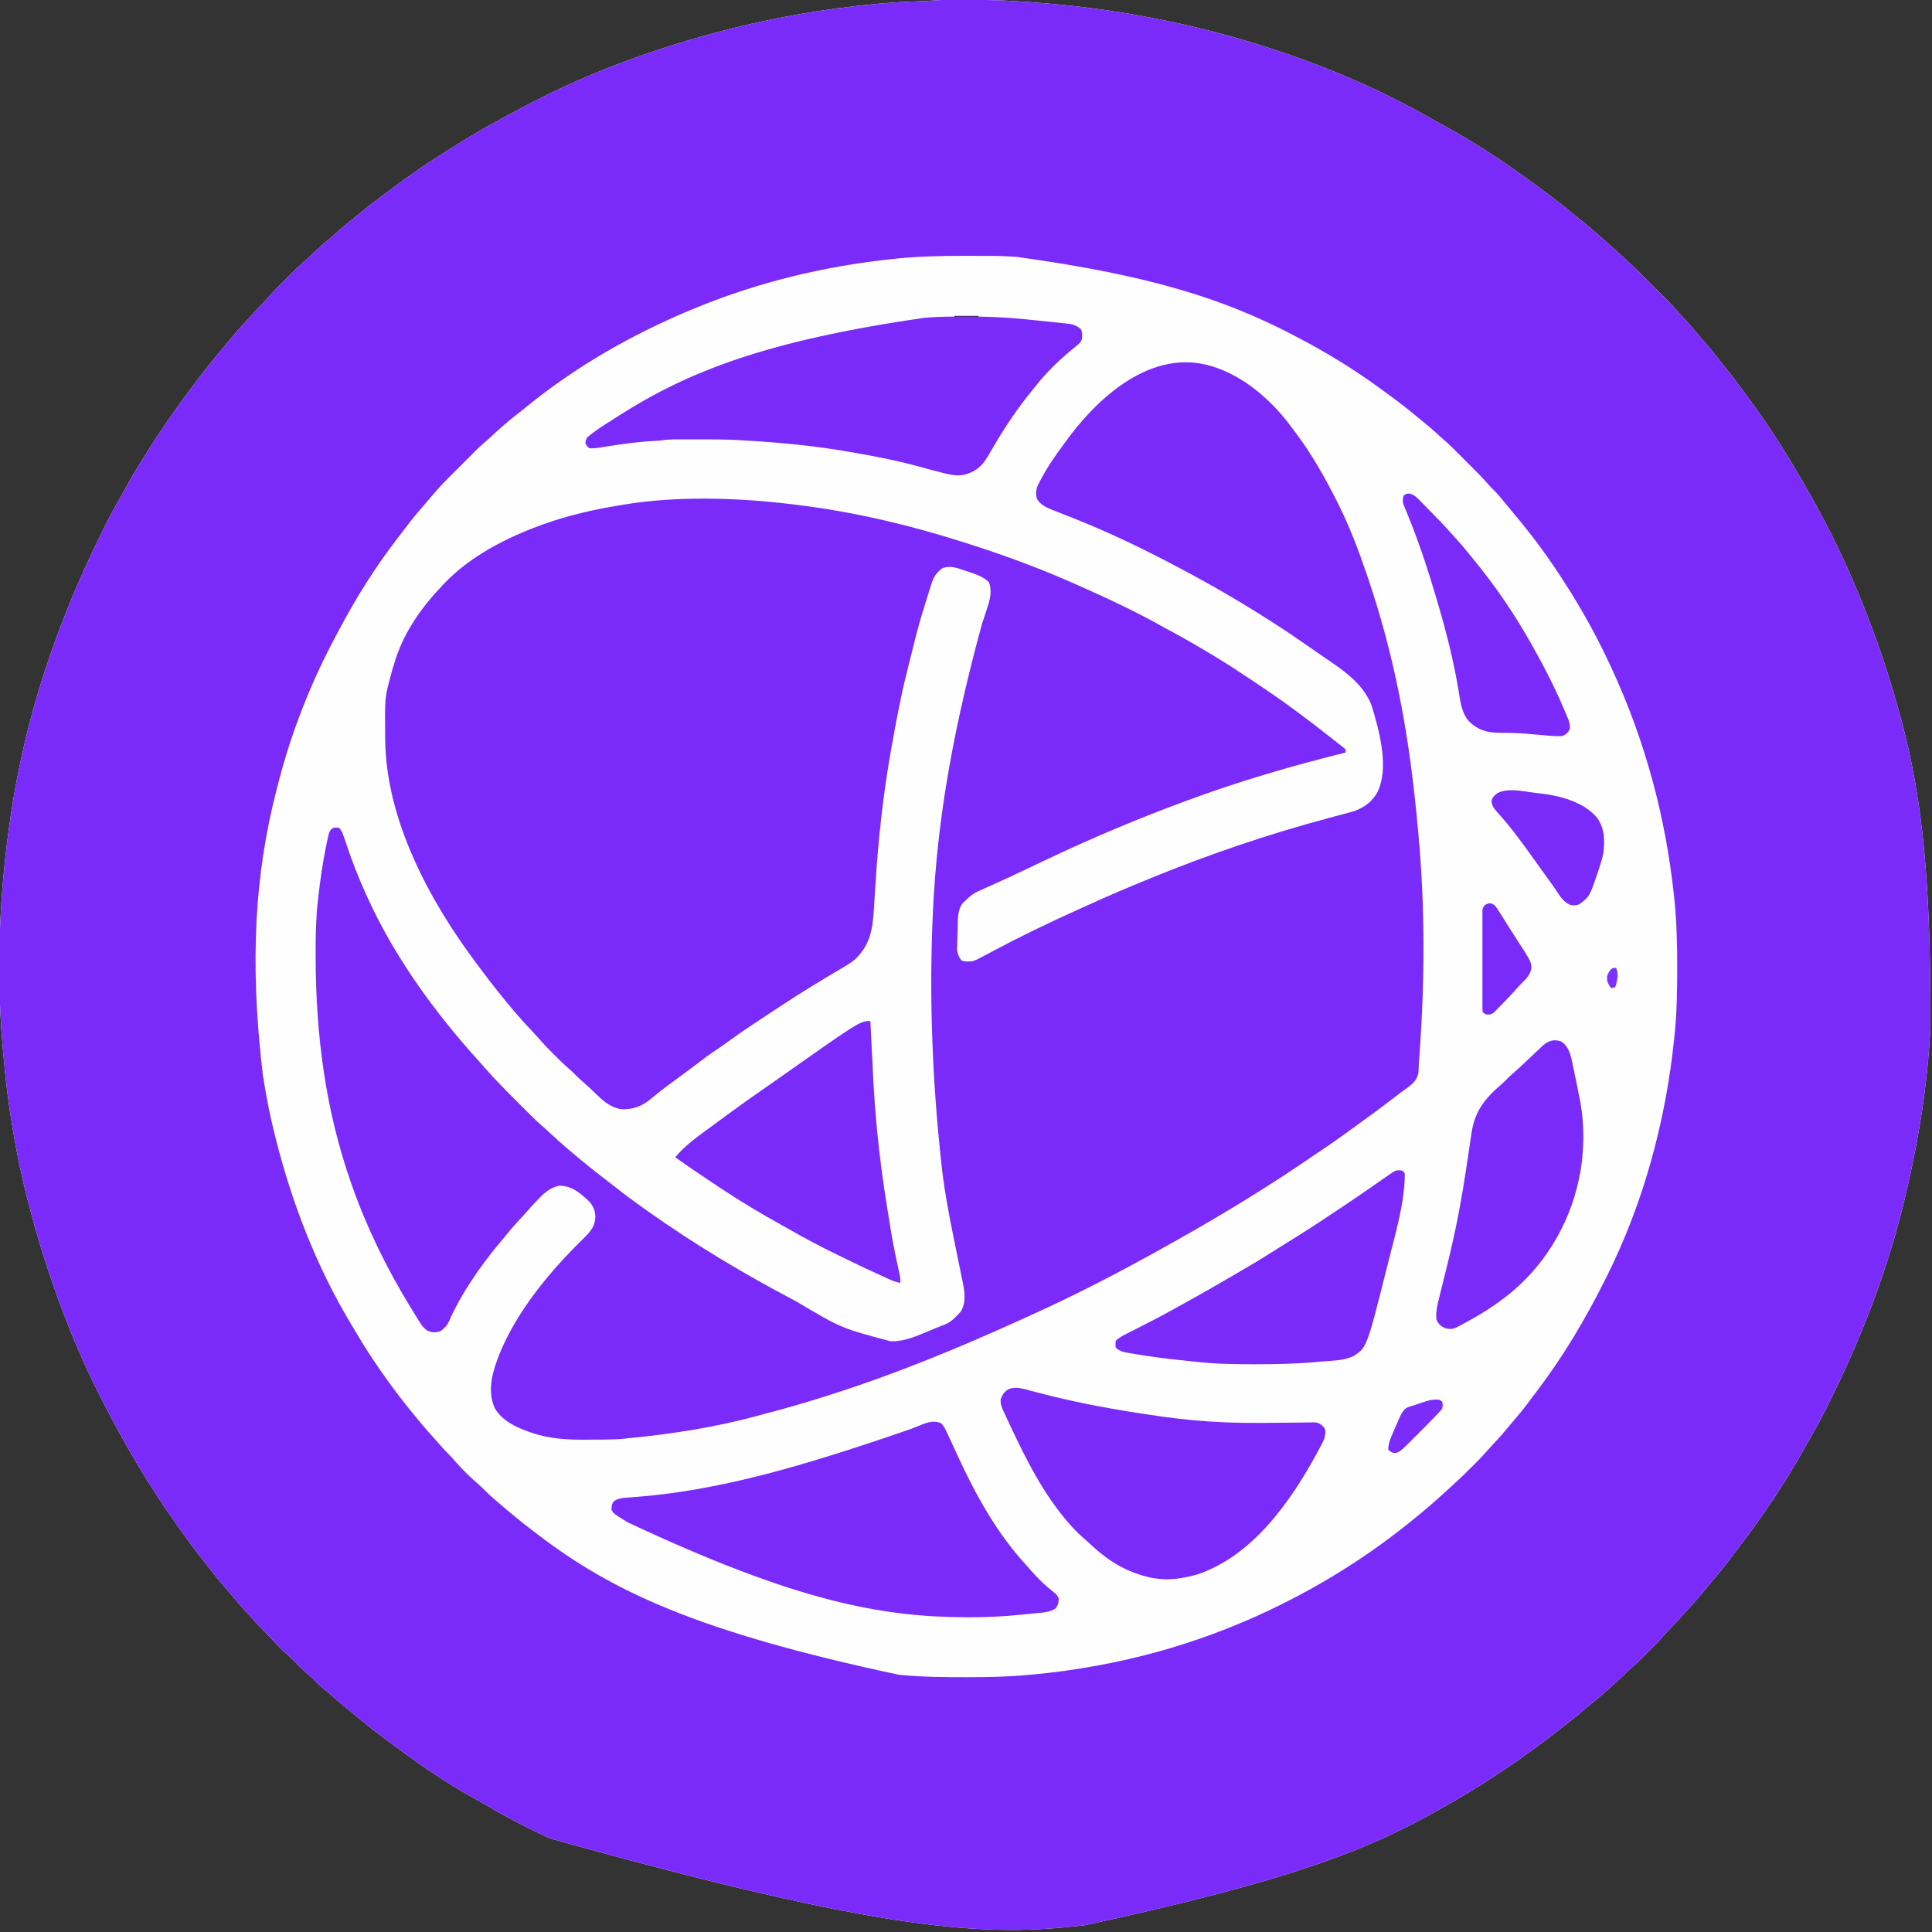<?xml version="1.0" encoding="UTF-8"?>
<svg version="1.1" xmlns="http://www.w3.org/2000/svg" width="2000" height="2000">
<rect width="100%" height="100%" fill="#333333" stroke="none"/>
<path d="M0 0 C1.18 0.001 2.361 0.001 3.577 0.002 C22.953 0.029 42.192 0.544 61.511 2.007 C64.112 2.2 66.713 2.382 69.315 2.562 C154.278 8.484 238.03 24.612 318.938 51.188 C319.574 51.396 320.211 51.605 320.867 51.82 C377.193 70.302 433.114 94.52 484.504 124.082 C488.744 126.52 493.021 128.874 497.327 131.192 C528.133 147.823 557.642 167.592 585.938 188.188 C586.675 188.722 587.413 189.257 588.172 189.808 C603.786 201.146 619.069 212.887 633.938 225.188 C635.216 226.222 635.216 226.222 636.52 227.277 C647.118 235.859 657.409 244.815 667.496 253.992 C669.527 255.818 671.576 257.615 673.637 259.406 C686.762 270.888 699.112 283.201 711.423 295.542 C714.025 298.15 716.632 300.752 719.24 303.354 C720.922 305.036 722.604 306.719 724.285 308.402 C725.052 309.167 725.819 309.932 726.609 310.72 C730.703 314.832 734.639 319.026 738.418 323.43 C740.806 326.192 743.315 328.838 745.812 331.5 C750.351 336.373 754.631 341.391 758.801 346.586 C760.896 349.137 763.077 351.571 765.312 354 C769.294 358.375 772.955 362.933 776.576 367.604 C779.538 371.421 782.557 375.18 785.63 378.907 C792.84 387.665 799.607 396.703 806.263 405.886 C807.784 407.977 809.322 410.055 810.867 412.129 C827.724 434.903 843.45 458.843 857.938 483.188 C858.743 484.536 858.743 484.536 859.564 485.912 C863.759 492.964 867.872 500.06 871.938 507.188 C872.863 508.81 872.863 508.81 873.808 510.466 C890.85 540.502 906.373 571.426 919.938 603.188 C920.234 603.877 920.53 604.567 920.835 605.278 C938.282 645.939 952.938 687.603 964.938 730.188 C965.143 730.912 965.348 731.636 965.56 732.382 C987.951 811.352 1000.181 894.021 999.245 1066.103 C998.975 1069.619 998.745 1073.136 998.524 1076.656 C994.937 1132.895 985.338 1189.481 971.938 1244.188 C971.746 1244.973 971.554 1245.759 971.356 1246.569 C954.402 1315.799 928.869 1382.04 897.519 1445.962 C896.101 1448.853 894.694 1451.748 893.289 1454.645 C887.518 1466.453 881.143 1477.872 874.602 1489.269 C872.964 1492.14 871.351 1495.024 869.746 1497.914 C849.509 1534.289 826.152 1569.229 800.762 1602.203 C797.837 1606.001 794.961 1609.831 792.109 1613.684 C787.139 1620.394 781.964 1626.853 776.516 1633.18 C774.132 1635.961 771.807 1638.779 769.5 1641.625 C761.235 1651.758 752.674 1661.585 743.758 1671.148 C741.176 1673.92 738.645 1676.735 736.125 1679.562 C733.087 1682.957 729.955 1686.203 726.702 1689.39 C725.028 1691.095 723.485 1692.853 721.941 1694.676 C717.526 1699.751 712.786 1704.49 708.022 1709.233 C706.503 1710.747 704.988 1712.267 703.475 1713.787 C698.644 1718.621 693.757 1723.334 688.562 1727.781 C686.587 1729.491 684.752 1731.308 682.938 1733.188 C679.788 1736.38 676.525 1739.359 673.125 1742.281 C670.582 1744.497 668.106 1746.778 665.625 1749.062 C661.162 1753.133 656.575 1756.989 651.875 1760.781 C648.574 1763.485 645.35 1766.269 642.125 1769.062 C635.851 1774.475 629.408 1779.63 622.855 1784.7 C620.805 1786.291 618.763 1787.893 616.723 1789.496 C578.565 1819.43 538.2 1846.829 495.875 1870.541 C493.838 1871.683 491.802 1872.829 489.769 1873.979 C416.401 1915.426 337.76 1946.83 123.938 1993.188 C123.156 1993.278 122.374 1993.368 121.569 1993.46 C21.478 2004.875 -79.065 2001.431 -430.062 1903.188 C-432.221 1902.169 -434.38 1901.151 -436.539 1900.133 C-457.052 1890.423 -477.001 1879.982 -496.539 1868.434 C-501.111 1865.733 -505.726 1863.128 -510.375 1860.562 C-538.35 1844.944 -565.425 1826.376 -591.062 1807.188 C-592.39 1806.204 -593.718 1805.221 -595.047 1804.238 C-608.722 1794.085 -622.249 1783.737 -635.176 1772.641 C-637.826 1770.389 -640.518 1768.214 -643.25 1766.062 C-647.495 1762.701 -651.496 1759.125 -655.492 1755.473 C-658.138 1753.12 -660.862 1750.901 -663.625 1748.688 C-668.027 1745.129 -672.017 1741.341 -675.965 1737.289 C-677.85 1735.401 -679.779 1733.661 -681.812 1731.938 C-686.16 1728.216 -690.147 1724.16 -694.144 1720.069 C-696.99 1717.177 -699.896 1714.436 -702.98 1711.797 C-707.247 1708.108 -711.058 1704.083 -714.875 1699.938 C-719.546 1694.914 -724.244 1689.946 -729.125 1685.125 C-732.643 1681.644 -735.985 1678.1 -739.195 1674.336 C-741.09 1672.155 -743.042 1670.034 -745.007 1667.917 C-749.746 1662.809 -754.255 1657.587 -758.625 1652.156 C-761.492 1648.665 -764.46 1645.272 -767.438 1641.875 C-773.048 1635.447 -778.377 1628.849 -783.586 1622.093 C-785.181 1620.034 -786.791 1617.987 -788.402 1615.941 C-796.016 1606.257 -803.367 1596.416 -810.505 1586.377 C-812.016 1584.253 -813.533 1582.134 -815.051 1580.016 C-844.472 1538.805 -870.091 1495.282 -893.062 1450.188 C-893.888 1448.577 -893.888 1448.577 -894.73 1446.934 C-914.499 1408.33 -931.021 1368.212 -945.062 1327.188 C-945.493 1325.946 -945.924 1324.705 -946.368 1323.427 C-954.178 1300.931 -960.897 1278.186 -967.062 1255.188 C-967.366 1254.058 -967.366 1254.058 -967.676 1252.906 C-982.081 1199.182 -991.297 1144.191 -995.85 1088.766 C-996.066 1086.145 -996.291 1083.525 -996.516 1080.905 C-1002.486 1010.072 -1000.182 937.663 -991.062 867.188 C-990.913 866.016 -990.913 866.016 -990.76 864.821 C-983.403 807.581 -971.009 751.05 -953.062 696.188 C-952.819 695.44 -952.576 694.693 -952.325 693.924 C-936.802 646.292 -917.739 600.221 -895.595 555.3 C-894.195 552.457 -892.809 549.609 -891.426 546.758 C-885.615 534.861 -879.175 523.368 -872.594 511.883 C-870.779 508.688 -869.014 505.469 -867.255 502.244 C-861.784 492.237 -855.849 482.547 -849.77 472.899 C-848.067 470.195 -846.375 467.485 -844.684 464.773 C-836.224 451.282 -827.259 438.186 -818.062 425.188 C-817.125 423.856 -816.187 422.523 -815.25 421.191 C-809.032 412.391 -802.572 403.774 -796.062 395.188 C-795.635 394.622 -795.207 394.056 -794.766 393.473 C-785.527 381.273 -775.871 369.406 -765.939 357.765 C-763.15 354.493 -760.435 351.171 -757.75 347.812 C-752.883 341.823 -747.593 336.255 -742.301 330.645 C-739.302 327.46 -736.418 324.191 -733.566 320.875 C-731.44 318.489 -729.159 316.272 -726.877 314.035 C-725.242 312.371 -723.745 310.665 -722.246 308.879 C-716.986 302.832 -711.257 297.233 -705.584 291.578 C-703.63 289.63 -701.681 287.675 -699.732 285.721 C-694.231 280.216 -688.754 274.74 -682.819 269.698 C-679.518 266.858 -676.404 263.814 -673.25 260.812 C-667.87 255.727 -662.417 250.897 -656.625 246.285 C-653.901 244.055 -651.329 241.708 -648.75 239.312 C-644.114 235.046 -639.29 231.136 -634.312 227.285 C-630.61 224.418 -627.002 221.474 -623.438 218.438 C-615.756 211.99 -607.687 206.059 -599.631 200.091 C-597.203 198.292 -594.781 196.485 -592.359 194.676 C-574.896 181.669 -557.094 169.2 -538.57 157.748 C-535.88 156.074 -533.205 154.377 -530.531 152.676 C-505.661 136.897 -479.965 122.706 -453.849 109.117 C-452.197 108.257 -450.546 107.395 -448.895 106.533 C-388.944 75.367 -324.259 51.658 -259.062 34.188 C-258.292 33.981 -257.522 33.775 -256.728 33.562 C-202.411 19.061 -147.041 9.343 -91.062 4.188 C-89.247 4.02 -89.247 4.02 -87.396 3.849 C-74.103 2.656 -60.82 1.922 -47.48 1.529 C-42.41 1.376 -37.387 1.143 -32.336 0.672 C-21.584 -0.196 -10.779 -0.01 0 0 Z M-11.062 327.188 C-11.062 327.517 -11.062 327.848 -11.062 328.188 C-2.812 328.188 5.438 328.188 13.938 328.188 C13.938 327.858 13.938 327.527 13.938 327.188 C5.688 327.188 -2.562 327.188 -11.062 327.188 Z M-31.062 328.188 C-27.062 329.188 -27.062 329.188 -27.062 329.188 Z " fill="#FEFEFE" transform="translate(999.062,-0.188)"/>
<path d="M0 0 C1.18 0.001 2.361 0.001 3.577 0.002 C22.953 0.029 42.192 0.544 61.511 2.007 C64.112 2.2 66.713 2.382 69.315 2.562 C154.278 8.484 238.03 24.612 318.938 51.188 C319.574 51.396 320.211 51.605 320.867 51.82 C377.193 70.302 433.114 94.52 484.504 124.082 C488.744 126.52 493.021 128.874 497.327 131.192 C528.133 147.823 557.642 167.592 585.938 188.188 C586.675 188.722 587.413 189.257 588.172 189.808 C603.786 201.146 619.069 212.887 633.938 225.188 C635.216 226.222 635.216 226.222 636.52 227.277 C647.118 235.859 657.409 244.815 667.496 253.992 C669.527 255.818 671.576 257.615 673.637 259.406 C686.762 270.888 699.112 283.201 711.423 295.542 C714.025 298.15 716.632 300.752 719.24 303.354 C720.922 305.036 722.604 306.719 724.285 308.402 C725.052 309.167 725.819 309.932 726.609 310.72 C730.703 314.832 734.639 319.026 738.418 323.43 C740.806 326.192 743.315 328.838 745.812 331.5 C750.351 336.373 754.631 341.391 758.801 346.586 C760.896 349.137 763.077 351.571 765.312 354 C769.294 358.375 772.955 362.933 776.576 367.604 C779.538 371.421 782.557 375.18 785.63 378.907 C792.84 387.665 799.607 396.703 806.263 405.886 C807.784 407.977 809.322 410.055 810.867 412.129 C827.724 434.903 843.45 458.843 857.938 483.188 C858.743 484.536 858.743 484.536 859.564 485.912 C863.759 492.964 867.872 500.06 871.938 507.188 C872.863 508.81 872.863 508.81 873.808 510.466 C890.85 540.502 906.373 571.426 919.938 603.188 C920.234 603.877 920.53 604.567 920.835 605.278 C938.282 645.939 952.938 687.603 964.938 730.188 C965.143 730.912 965.348 731.636 965.56 732.382 C987.951 811.352 1000.181 894.021 999.245 1066.103 C998.975 1069.619 998.745 1073.136 998.524 1076.656 C994.937 1132.895 985.338 1189.481 971.938 1244.188 C971.746 1244.973 971.554 1245.759 971.356 1246.569 C954.402 1315.799 928.869 1382.04 897.519 1445.962 C896.101 1448.853 894.694 1451.748 893.289 1454.645 C887.518 1466.453 881.143 1477.872 874.602 1489.269 C872.964 1492.14 871.351 1495.024 869.746 1497.914 C849.509 1534.289 826.152 1569.229 800.762 1602.203 C797.837 1606.001 794.961 1609.831 792.109 1613.684 C787.139 1620.394 781.964 1626.853 776.516 1633.18 C774.132 1635.961 771.807 1638.779 769.5 1641.625 C761.235 1651.758 752.674 1661.585 743.758 1671.148 C741.176 1673.92 738.645 1676.735 736.125 1679.562 C733.087 1682.957 729.955 1686.203 726.702 1689.39 C725.028 1691.095 723.485 1692.853 721.941 1694.676 C717.526 1699.751 712.786 1704.49 708.022 1709.233 C706.503 1710.747 704.988 1712.267 703.475 1713.787 C698.644 1718.621 693.757 1723.334 688.562 1727.781 C686.587 1729.491 684.752 1731.308 682.938 1733.188 C679.788 1736.38 676.525 1739.359 673.125 1742.281 C670.582 1744.497 668.106 1746.778 665.625 1749.062 C661.162 1753.133 656.575 1756.989 651.875 1760.781 C648.574 1763.485 645.35 1766.269 642.125 1769.062 C635.851 1774.475 629.408 1779.63 622.855 1784.7 C620.805 1786.291 618.763 1787.893 616.723 1789.496 C578.565 1819.43 538.2 1846.829 495.875 1870.541 C493.838 1871.683 491.802 1872.829 489.769 1873.979 C416.401 1915.426 337.76 1946.83 123.938 1993.188 C123.156 1993.278 122.374 1993.368 121.569 1993.46 C21.478 2004.875 -79.065 2001.431 -430.062 1903.188 C-432.221 1902.169 -434.38 1901.151 -436.539 1900.133 C-457.052 1890.423 -477.001 1879.982 -496.539 1868.434 C-501.111 1865.733 -505.726 1863.128 -510.375 1860.562 C-538.35 1844.944 -565.425 1826.376 -591.062 1807.188 C-592.39 1806.204 -593.718 1805.221 -595.047 1804.238 C-608.722 1794.085 -622.249 1783.737 -635.176 1772.641 C-637.826 1770.389 -640.518 1768.214 -643.25 1766.062 C-647.495 1762.701 -651.496 1759.125 -655.492 1755.473 C-658.138 1753.12 -660.862 1750.901 -663.625 1748.688 C-668.027 1745.129 -672.017 1741.341 -675.965 1737.289 C-677.85 1735.401 -679.779 1733.661 -681.812 1731.938 C-686.16 1728.216 -690.147 1724.16 -694.144 1720.069 C-696.99 1717.177 -699.896 1714.436 -702.98 1711.797 C-707.247 1708.108 -711.058 1704.083 -714.875 1699.938 C-719.546 1694.914 -724.244 1689.946 -729.125 1685.125 C-732.643 1681.644 -735.985 1678.1 -739.195 1674.336 C-741.09 1672.155 -743.042 1670.034 -745.007 1667.917 C-749.746 1662.809 -754.255 1657.587 -758.625 1652.156 C-761.492 1648.665 -764.46 1645.272 -767.438 1641.875 C-773.048 1635.447 -778.377 1628.849 -783.586 1622.093 C-785.181 1620.034 -786.791 1617.987 -788.402 1615.941 C-796.016 1606.257 -803.367 1596.416 -810.505 1586.377 C-812.016 1584.253 -813.533 1582.134 -815.051 1580.016 C-844.472 1538.805 -870.091 1495.282 -893.062 1450.188 C-893.888 1448.577 -893.888 1448.577 -894.73 1446.934 C-914.499 1408.33 -931.021 1368.212 -945.062 1327.188 C-945.493 1325.946 -945.924 1324.705 -946.368 1323.427 C-954.178 1300.931 -960.897 1278.186 -967.062 1255.188 C-967.366 1254.058 -967.366 1254.058 -967.676 1252.906 C-982.081 1199.182 -991.297 1144.191 -995.85 1088.766 C-996.066 1086.145 -996.291 1083.525 -996.516 1080.905 C-1002.486 1010.072 -1000.182 937.663 -991.062 867.188 C-990.913 866.016 -990.913 866.016 -990.76 864.821 C-983.403 807.581 -971.009 751.05 -953.062 696.188 C-952.819 695.44 -952.576 694.693 -952.325 693.924 C-936.802 646.292 -917.739 600.221 -895.595 555.3 C-894.195 552.457 -892.809 549.609 -891.426 546.758 C-885.615 534.861 -879.175 523.368 -872.594 511.883 C-870.779 508.688 -869.014 505.469 -867.255 502.244 C-861.784 492.237 -855.849 482.547 -849.77 472.899 C-848.067 470.195 -846.375 467.485 -844.684 464.773 C-836.224 451.282 -827.259 438.186 -818.062 425.188 C-817.125 423.856 -816.187 422.523 -815.25 421.191 C-809.032 412.391 -802.572 403.774 -796.062 395.188 C-795.635 394.622 -795.207 394.056 -794.766 393.473 C-785.527 381.273 -775.871 369.406 -765.939 357.765 C-763.15 354.493 -760.435 351.171 -757.75 347.812 C-752.883 341.823 -747.593 336.255 -742.301 330.645 C-739.302 327.46 -736.418 324.191 -733.566 320.875 C-731.44 318.489 -729.159 316.272 -726.877 314.035 C-725.242 312.371 -723.745 310.665 -722.246 308.879 C-716.986 302.832 -711.257 297.233 -705.584 291.578 C-703.63 289.63 -701.681 287.675 -699.732 285.721 C-694.231 280.216 -688.754 274.74 -682.819 269.698 C-679.518 266.858 -676.404 263.814 -673.25 260.812 C-667.87 255.727 -662.417 250.897 -656.625 246.285 C-653.901 244.055 -651.329 241.708 -648.75 239.312 C-644.114 235.046 -639.29 231.136 -634.312 227.285 C-630.61 224.418 -627.002 221.474 -623.438 218.438 C-615.756 211.99 -607.687 206.059 -599.631 200.091 C-597.203 198.292 -594.781 196.485 -592.359 194.676 C-574.896 181.669 -557.094 169.2 -538.57 157.748 C-535.88 156.074 -533.205 154.377 -530.531 152.676 C-505.661 136.897 -479.965 122.706 -453.849 109.117 C-452.197 108.257 -450.546 107.395 -448.895 106.533 C-388.944 75.367 -324.259 51.658 -259.062 34.188 C-258.292 33.981 -257.522 33.775 -256.728 33.562 C-202.411 19.061 -147.041 9.343 -91.062 4.188 C-89.247 4.02 -89.247 4.02 -87.396 3.849 C-74.103 2.656 -60.82 1.922 -47.48 1.529 C-42.41 1.376 -37.387 1.143 -32.336 0.672 C-21.584 -0.196 -10.779 -0.01 0 0 Z M-75.688 268.375 C-76.693 268.484 -77.698 268.593 -78.734 268.706 C-146.872 276.158 -213.531 292.271 -277.062 318.188 C-278.148 318.63 -279.234 319.072 -280.352 319.528 C-343.434 345.463 -403.936 379.909 -456.625 423.367 C-459.273 425.55 -461.956 427.672 -464.688 429.75 C-473.838 436.809 -482.472 444.548 -490.947 452.398 C-493.587 454.843 -496.258 457.233 -499 459.562 C-504.422 464.256 -509.395 469.436 -514.428 474.538 C-518.23 478.376 -522.063 482.183 -525.898 485.988 C-527.745 487.825 -529.591 489.663 -531.438 491.5 C-532.358 492.412 -533.278 493.324 -534.227 494.264 C-539.388 499.407 -544.353 504.628 -549.062 510.188 C-550.036 511.317 -551.01 512.446 -551.984 513.574 C-554.505 516.513 -557.02 519.457 -559.534 522.401 C-560.959 524.066 -562.391 525.725 -563.824 527.383 C-570.656 535.318 -577.045 543.549 -583.341 551.913 C-585.053 554.175 -586.784 556.421 -588.52 558.664 C-610.845 587.71 -630.536 619.15 -647.652 651.522 C-649.081 654.223 -650.526 656.914 -651.973 659.605 C-677.47 707.383 -697.681 758.694 -711.062 811.188 C-711.573 813.137 -712.083 815.086 -712.594 817.035 C-735.03 903.717 -740.992 994.585 -727.062 1112.188 C-726.947 1112.946 -726.832 1113.705 -726.714 1114.486 C-723.481 1135.622 -719.34 1156.458 -714.062 1177.188 C-713.796 1178.24 -713.796 1178.24 -713.525 1179.313 C-696.423 1246.818 -670.821 1312.842 -634.669 1372.525 C-633.099 1375.126 -631.556 1377.742 -630.02 1380.363 C-622.815 1392.61 -615.089 1404.465 -607.062 1416.188 C-606.558 1416.926 -606.053 1417.664 -605.532 1418.424 C-593.235 1436.312 -579.933 1453.495 -566.062 1470.188 C-565.338 1471.061 -565.338 1471.061 -564.599 1471.952 C-559.001 1478.679 -553.262 1485.246 -547.34 1491.691 C-545.315 1493.911 -543.337 1496.161 -541.375 1498.438 C-538.644 1501.585 -535.757 1504.514 -532.785 1507.434 C-531.103 1509.146 -529.551 1510.919 -528 1512.75 C-520.631 1521.286 -512.455 1529.332 -503.852 1536.617 C-501.829 1538.392 -499.95 1540.27 -498.062 1542.188 C-494.227 1546.068 -490.208 1549.644 -486.062 1553.188 C-485.044 1554.07 -484.026 1554.953 -483.008 1555.836 C-470.612 1566.563 -457.942 1576.973 -444.849 1586.84 C-443.609 1587.776 -442.371 1588.714 -441.136 1589.656 C-365.643 1647.075 -277.723 1689.297 -68.688 1733.875 C-67.478 1733.995 -66.268 1734.114 -65.021 1734.238 C-43.273 1736.233 -21.449 1736.394 0.375 1736.375 C1.032 1736.375 1.688 1736.374 2.365 1736.374 C22.967 1736.364 43.411 1736.072 63.938 1734.188 C65.42 1734.057 66.903 1733.927 68.386 1733.797 C91.768 1731.719 114.864 1728.49 137.938 1724.188 C138.644 1724.056 139.35 1723.925 140.078 1723.79 C218.663 1709.15 295.379 1681.377 369.938 1638.188 C370.795 1637.687 371.652 1637.186 372.536 1636.669 C402.744 1618.966 431.632 1599.106 458.938 1577.188 C459.567 1576.684 460.197 1576.18 460.846 1575.662 C473.948 1565.17 486.702 1554.308 499.012 1542.895 C500.941 1541.109 502.881 1539.336 504.832 1537.574 C512.027 1531.064 518.942 1524.288 525.812 1517.438 C526.704 1516.55 527.596 1515.663 528.515 1514.749 C532.952 1510.302 537.246 1505.798 541.337 1501.033 C543.91 1498.066 546.619 1495.231 549.312 1492.375 C553.963 1487.406 558.387 1482.329 562.641 1477.012 C564.785 1474.375 566.99 1471.81 569.224 1469.25 C575.689 1461.833 581.626 1454.111 587.455 1446.189 C588.887 1444.256 590.337 1442.338 591.797 1440.426 C619.006 1404.723 641.828 1366.263 661.938 1326.188 C662.497 1325.078 663.056 1323.969 663.632 1322.826 C702.443 1245.458 725.319 1160.677 734.125 1074.75 C734.21 1073.929 734.295 1073.108 734.383 1072.262 C736.748 1049.173 737.181 1026.135 737.188 1002.938 C737.188 1002.224 737.188 1001.511 737.189 1000.775 C737.197 976.474 736.569 952.366 733.938 928.188 C733.85 927.38 733.763 926.573 733.673 925.741 C725.016 846.457 704.766 768.542 668.938 691.188 C668.512 690.271 668.087 689.355 667.648 688.411 C650.649 651.88 630.721 617.418 607.938 584.188 C607.409 583.414 606.88 582.641 606.334 581.844 C593.251 562.794 579.002 544.624 564.029 527.032 C561.046 523.523 558.135 519.965 555.25 516.375 C552.056 512.446 548.727 508.817 545.055 505.332 C543.216 503.469 541.525 501.564 539.823 499.579 C535.942 495.131 531.839 490.944 527.66 486.777 C526.89 486.006 526.12 485.235 525.326 484.441 C523.708 482.822 522.089 481.204 520.468 479.588 C518.007 477.132 515.551 474.671 513.096 472.209 C511.513 470.627 509.931 469.046 508.348 467.465 C507.623 466.739 506.899 466.012 506.153 465.264 C501.573 460.705 496.835 456.401 491.938 452.188 C490.33 450.733 488.725 449.275 487.125 447.812 C482.883 443.988 478.532 440.339 474.09 436.75 C471.749 434.857 469.435 432.935 467.129 431 C457.45 422.901 447.508 415.277 437.28 407.886 C435.025 406.251 432.783 404.601 430.543 402.945 C401.992 381.931 371.417 363.457 339.938 347.188 C339.019 346.712 339.019 346.712 338.082 346.227 C268.881 310.423 194.056 285.459 53.938 266.188 C52.692 266.092 51.447 265.996 50.165 265.897 C36.171 264.916 22.147 265.035 8.127 265.057 C4.551 265.063 0.974 265.059 -2.602 265.054 C-27.087 265.02 -51.333 265.693 -75.688 268.375 Z " fill="#7B2BF9" transform="translate(999.062,-0.188)"/>
<path d="M0 0 C0.689 0.252 1.379 0.503 2.089 0.763 C32.386 12.164 58.974 36.448 77.77 62.312 C79.065 64.089 80.387 65.842 81.715 67.594 C98.255 89.571 111.615 113.491 124 138 C124.591 139.166 124.591 139.166 125.194 140.355 C137.046 163.949 146.507 189.029 155 214 C155.218 214.639 155.436 215.277 155.661 215.935 C169.077 255.27 179.787 295.264 188 336 C188.153 336.752 188.306 337.504 188.464 338.279 C197.727 383.809 203.596 430.632 207.808 476.89 C207.938 478.322 208.07 479.753 208.204 481.184 C215.263 556.874 215.028 633.737 209.526 709.509 C209.237 713.504 208.965 717.496 208.765 721.496 C208.728 722.183 208.691 722.87 208.653 723.578 C208.559 725.383 208.475 727.189 208.392 728.994 C207.556 735.409 204.211 739.143 199.391 743.191 C196.309 745.535 193.162 747.766 190 750 C187.909 751.594 185.826 753.198 183.75 754.812 C171.108 764.571 158.261 774.033 145.291 783.35 C142.997 785.002 140.709 786.662 138.422 788.324 C137.66 788.877 136.898 789.43 136.113 790 C134.705 791.023 133.297 792.046 131.891 793.072 C118.325 802.906 104.349 812.185 90.465 821.561 C88.618 822.809 86.772 824.058 84.926 825.309 C73.088 833.33 61.161 841.167 49.028 848.735 C47.212 849.868 45.4 851.005 43.589 852.146 C30.163 860.607 16.659 868.921 3 877 C1.374 877.963 1.374 877.963 -0.285 878.945 C-16.167 888.342 -32.144 897.544 -48.284 906.492 C-50.717 907.843 -53.145 909.2 -55.57 910.562 C-100.041 935.496 -145.579 959.084 -192.031 980.107 C-194.166 981.075 -196.299 982.048 -198.432 983.021 C-264.429 1013.116 -331.818 1041.05 -401 1063 C-402.181 1063.376 -402.181 1063.376 -403.387 1063.759 C-424.438 1070.448 -445.548 1076.708 -466.942 1082.207 C-469.57 1082.888 -472.189 1083.592 -474.805 1084.316 C-518.649 1096.404 -563.492 1103.317 -608.69 1107.766 C-610.248 1107.924 -611.805 1108.093 -613.36 1108.272 C-620.135 1109.029 -626.858 1109.194 -633.672 1109.238 C-634.871 1109.246 -636.07 1109.254 -637.305 1109.263 C-639.836 1109.277 -642.368 1109.287 -644.899 1109.295 C-647.445 1109.307 -649.991 1109.327 -652.537 1109.357 C-672.603 1109.59 -691.998 1108.492 -711.062 1101.688 C-712.354 1101.239 -712.354 1101.239 -713.671 1100.781 C-726.949 1096.02 -740.901 1089.12 -748.035 1076.273 C-756.003 1057.499 -749.805 1038.049 -742.688 1020.031 C-724.313 975.223 -689.744 933.906 -655.308 900.396 C-648.723 893.984 -644.016 888.305 -643.688 878.812 C-643.772 872.404 -645.955 867.19 -650.316 862.52 C-659.694 853.715 -667.705 846.723 -680.934 846.371 C-689.832 848.196 -696.095 853.369 -702.188 859.812 C-702.847 860.486 -703.506 861.16 -704.186 861.854 C-708.044 865.826 -711.726 869.928 -715.35 874.114 C-717.794 876.907 -720.336 879.605 -722.875 882.312 C-727.378 887.153 -731.661 892.115 -735.801 897.273 C-738.094 900.117 -740.45 902.901 -742.812 905.688 C-763.209 930.219 -782.425 957.843 -795.342 987.094 C-797.487 991.734 -799.927 994.068 -804 997 C-808.91 998.637 -812.579 998.621 -817.352 996.535 C-821.98 993.747 -824.356 989.651 -827.125 985.125 C-827.68 984.243 -828.235 983.361 -828.807 982.452 C-830.559 979.647 -832.283 976.827 -834 974 C-834.545 973.108 -835.09 972.217 -835.651 971.298 C-859.428 932.234 -879.747 891.136 -895 848 C-895.426 846.799 -895.853 845.598 -896.292 844.36 C-923.011 768.647 -933.107 690.204 -933.245 610.183 C-933.25 608.033 -933.258 605.884 -933.266 603.734 C-933.324 586.406 -932.875 569.243 -931 552 C-930.911 551.171 -930.822 550.342 -930.73 549.488 C-930.139 544.108 -929.466 538.74 -928.75 533.375 C-928.646 532.582 -928.541 531.789 -928.434 530.972 C-926.919 519.554 -925.084 508.23 -922.812 496.938 C-922.563 495.696 -922.313 494.454 -922.056 493.175 C-919.037 478.739 -919.037 478.739 -915 476 C-912 475.562 -912 475.562 -909 476 C-905.842 479.243 -904.673 483.293 -903.285 487.5 C-902.765 489.029 -902.245 490.557 -901.724 492.086 C-901.453 492.887 -901.183 493.689 -900.904 494.515 C-895.071 511.738 -888.541 528.444 -881 545 C-880.571 545.947 -880.142 546.894 -879.701 547.87 C-851.32 610.168 -809.874 667.242 -764 717.785 C-762.204 719.774 -760.44 721.786 -758.688 723.812 C-748.226 735.767 -737.115 747.043 -725.872 758.259 C-723.237 760.888 -720.609 763.522 -717.98 766.156 C-716.284 767.852 -714.588 769.547 -712.891 771.242 C-712.116 772.018 -711.342 772.795 -710.545 773.594 C-706.409 777.713 -702.194 781.676 -697.764 785.478 C-694.942 787.913 -692.226 790.459 -689.5 793 C-684.735 797.416 -679.94 801.779 -675 806 C-674.083 806.784 -673.167 807.567 -672.223 808.375 C-668.829 811.266 -665.418 814.137 -662 817 C-661.348 817.546 -660.696 818.092 -660.025 818.655 C-650.953 826.236 -641.739 833.583 -632.312 840.719 C-628.618 843.518 -624.965 846.367 -621.319 849.23 C-611.729 856.752 -601.949 863.961 -592 871 C-591.17 871.589 -590.34 872.179 -589.485 872.786 C-541.209 906.996 -490.388 937.53 -438 965 C-437.357 965.338 -436.713 965.675 -436.05 966.023 C-389.226 993.897 -389.226 993.897 -338.25 1007.438 C-337.56 1007.46 -336.87 1007.482 -336.159 1007.506 C-322.849 1007.446 -310.035 1001.715 -297.982 996.619 C-295.612 995.62 -293.235 994.641 -290.855 993.664 C-276.045 988.025 -276.045 988.025 -265.5 976.875 C-265.036 976.047 -264.572 975.22 -264.094 974.367 C-258.934 963.2 -262.677 949.828 -265.07 938.336 C-265.393 936.735 -265.715 935.133 -266.036 933.531 C-266.881 929.324 -267.74 925.12 -268.604 920.917 C-270.13 913.476 -271.634 906.032 -273.133 898.586 C-273.379 897.362 -273.379 897.362 -273.631 896.114 C-278.538 871.687 -283.066 847.172 -285.625 822.375 C-285.827 820.49 -286.028 818.606 -286.23 816.721 C-294.495 738.337 -297.745 659.769 -295 581 C-294.973 580.227 -294.946 579.453 -294.919 578.657 C-291.644 486.962 -278.734 394.472 -243.637 265.508 C-243.358 264.647 -243.08 263.787 -242.793 262.901 C-241.46 258.796 -240.106 254.701 -238.708 250.618 C-235.519 241.103 -232.527 231.294 -236.375 221.5 C-243.012 215.179 -252.586 212.518 -261.125 209.688 C-262.158 209.328 -263.19 208.969 -264.254 208.6 C-271.158 206.291 -277.007 204.643 -284.125 207.062 C-290.524 211.375 -293.813 216.765 -296 224.039 C-296.242 224.794 -296.483 225.548 -296.733 226.325 C-297.505 228.754 -298.253 231.189 -299 233.625 C-299.53 235.312 -300.06 236.998 -300.592 238.684 C-302.088 243.448 -303.55 248.222 -305 253 C-305.341 254.121 -305.683 255.241 -306.034 256.396 C-309.916 269.267 -313.151 282.302 -316.349 295.357 C-316.897 297.58 -317.453 299.801 -318.02 302.02 C-318.832 305.212 -319.629 308.407 -320.412 311.606 C-320.839 313.346 -321.271 315.085 -321.705 316.823 C-327.877 341.673 -332.504 366.802 -337 392 C-337.183 393.021 -337.365 394.042 -337.553 395.094 C-345.773 441.178 -350.745 487.145 -353.685 533.84 C-354.012 538.991 -354.351 544.142 -354.69 549.293 C-354.932 553.04 -355.156 556.788 -355.379 560.536 C-356.665 580.865 -359.225 596.841 -374.33 611.678 C-379.099 615.825 -384.491 618.899 -389.938 622.062 C-391.171 622.793 -392.403 623.525 -393.634 624.258 C-396.167 625.766 -398.702 627.268 -401.24 628.767 C-407.098 632.235 -412.892 635.805 -418.688 639.375 C-420.169 640.282 -420.169 640.282 -421.681 641.207 C-437.029 650.639 -452.043 660.61 -467.093 670.506 C-468.986 671.75 -470.881 672.993 -472.777 674.233 C-484.095 681.641 -495.232 689.218 -506.152 697.2 C-510.632 700.474 -515.204 703.599 -519.812 706.688 C-526.243 711.045 -532.46 715.554 -538.574 720.348 C-542.755 723.612 -547.036 726.738 -551.312 729.875 C-560.298 736.477 -560.298 736.477 -569.25 743.125 C-570.217 743.847 -570.217 743.847 -571.204 744.583 C-574.536 747.088 -577.816 749.641 -581.047 752.273 C-581.71 752.813 -582.374 753.353 -583.058 753.91 C-584.304 754.93 -585.545 755.957 -586.778 756.993 C-595.432 764.098 -604.679 767.567 -615.953 767.301 C-630.158 765.898 -640.099 754.036 -649.988 744.793 C-652.407 742.538 -654.869 740.345 -657.375 738.188 C-660.445 735.535 -663.297 732.727 -666.136 729.831 C-667.887 728.111 -669.689 726.521 -671.559 724.934 C-676.795 720.379 -681.668 715.478 -686.562 710.562 C-687.469 709.66 -688.376 708.757 -689.311 707.826 C-693.827 703.303 -698.209 698.729 -702.371 693.879 C-705.156 690.667 -708.085 687.593 -711 684.5 C-715.766 679.414 -720.486 674.312 -725 669 C-725.793 668.074 -726.586 667.149 -727.402 666.195 C-739.56 651.957 -751.149 637.36 -762.287 622.31 C-763.793 620.279 -765.31 618.257 -766.832 616.238 C-815.451 551.416 -860.535 467.538 -861.238 384.488 C-861.248 383.525 -861.258 382.562 -861.268 381.569 C-861.59 341.801 -861.59 341.801 -857 324 C-856.663 322.647 -856.663 322.647 -856.318 321.267 C-854.753 315.107 -852.964 309.043 -851 303 C-850.776 302.3 -850.552 301.6 -850.322 300.879 C-840.905 272.016 -822.785 246.763 -802 225 C-801.127 224.074 -800.255 223.149 -799.355 222.195 C-772.738 194.681 -736.53 176.06 -701 163 C-700.035 162.645 -699.071 162.289 -698.077 161.923 C-672.178 152.525 -645.157 146.424 -618 142 C-617.103 141.847 -616.206 141.694 -615.281 141.536 C-559.04 132.113 -496.431 134.18 -440 141 C-438.805 141.141 -438.805 141.141 -437.585 141.286 C-426.352 142.618 -415.168 144.197 -404 146 C-403.231 146.124 -402.463 146.248 -401.671 146.376 C-349.346 154.877 -298.322 168.442 -248 185 C-247.265 185.241 -246.529 185.483 -245.771 185.732 C-211.91 196.869 -178.567 209.494 -146 224 C-145.067 224.414 -145.067 224.414 -144.114 224.837 C-115.133 237.709 -86.286 251.035 -58.613 266.551 C-55.85 268.083 -53.069 269.577 -50.281 271.062 C-34.911 279.259 -19.911 288.003 -5 297 C-4.14 297.514 -3.28 298.028 -2.394 298.558 C10.585 306.322 23.164 314.682 35.75 323.062 C36.575 323.612 37.401 324.161 38.251 324.726 C52.894 334.477 67.361 344.466 81.5 354.938 C82.282 355.515 83.064 356.093 83.87 356.689 C96.197 365.824 108.369 375.169 120.379 384.717 C122.016 386.013 123.664 387.296 125.312 388.578 C126.323 389.377 127.334 390.177 128.375 391 C129.27 391.701 130.164 392.402 131.086 393.125 C131.718 393.744 132.349 394.363 133 395 C133 395.99 133 396.98 133 398 C131.368 398.406 131.368 398.406 129.703 398.819 C75.033 412.445 20.849 428.4 -32 448 C-32.693 448.256 -33.385 448.512 -34.099 448.776 C-82.653 466.719 -130.241 486.792 -177 509 C-177.707 509.336 -178.415 509.672 -179.143 510.018 C-180.649 510.732 -182.154 511.447 -183.66 512.162 C-186.822 513.664 -189.985 515.165 -193.148 516.666 C-195.549 517.806 -197.949 518.948 -200.349 520.091 C-208.655 524.038 -216.985 527.923 -225.363 531.715 C-226.63 532.29 -226.63 532.29 -227.923 532.876 C-231.967 534.711 -236.016 536.536 -240.073 538.343 C-253.171 544.135 -253.171 544.135 -263.375 553.938 C-263.836 554.545 -264.298 555.152 -264.773 555.777 C-268.654 562.809 -268.418 570.28 -268.625 578.125 C-268.664 579.272 -268.702 580.42 -268.742 581.602 C-268.851 585.068 -268.931 588.533 -269 592 C-269.029 593.187 -269.058 594.374 -269.088 595.598 C-269.114 597.317 -269.114 597.317 -269.141 599.07 C-269.159 600.097 -269.177 601.123 -269.196 602.18 C-268.889 606.595 -267.407 609.319 -265 613 C-261.233 614.883 -257.103 614.49 -253 614 C-249.309 612.747 -245.979 610.987 -242.562 609.125 C-241.718 608.684 -240.873 608.243 -240.002 607.789 C-236.991 606.212 -233.996 604.606 -231 603 C-217.914 596.014 -204.712 589.308 -191.375 582.812 C-190.448 582.36 -189.521 581.908 -188.566 581.442 C-172.422 573.572 -156.162 566.002 -139.761 558.684 C-136.095 557.046 -132.439 555.384 -128.785 553.719 C-109.701 545.046 -90.398 536.941 -71 529 C-70.347 528.732 -69.694 528.465 -69.021 528.189 C-8.606 503.431 53.116 482.465 116.199 465.621 C118.654 464.965 121.109 464.308 123.563 463.651 C125.216 463.21 126.869 462.769 128.523 462.33 C130.975 461.677 133.425 461.015 135.875 460.352 C136.966 460.064 136.966 460.064 138.08 459.77 C149.871 456.549 159 450.604 165.352 440.105 C178.778 414.812 167.872 375.489 159.926 349.484 C150.2 323.413 124.055 308.804 102.364 293.653 C99.748 291.824 97.138 289.988 94.527 288.152 C82.186 279.496 69.706 271.11 57 263 C56.238 262.511 55.477 262.022 54.692 261.519 C24.27 242.001 -7.043 223.877 -39 207 C-40.068 206.435 -41.135 205.869 -42.235 205.287 C-76.126 187.381 -110.728 170.659 -146.332 156.426 C-147.285 156.044 -148.237 155.663 -149.218 155.27 C-153.869 153.412 -158.525 151.572 -163.193 149.758 C-164.894 149.086 -166.596 148.414 -168.297 147.742 C-169.06 147.452 -169.823 147.162 -170.609 146.863 C-176.389 144.561 -182.844 141.53 -186.189 136.054 C-188.13 131.14 -187.701 126.91 -185.926 122.074 C-177.987 105.378 -167.03 89.792 -156 75 C-155.215 73.94 -154.43 72.881 -153.621 71.789 C-118.771 25.29 -62.268 -23.066 0 0 Z " fill="#7B2BF9" transform="translate(1260,381)"/>
<path d="M0 0 C2.78 2.459 4.198 5.159 5.723 8.473 C6.054 9.161 6.385 9.849 6.726 10.559 C7.891 13 9.028 15.453 10.16 17.91 C10.603 18.87 11.045 19.831 11.501 20.82 C13.489 25.138 15.472 29.457 17.455 33.776 C35.969 73.965 57.973 113.933 88.125 146.691 C89.956 148.687 91.719 150.722 93.473 152.785 C100.947 161.33 108.968 169.076 117.98 175.973 C120.158 177.908 121.201 179.184 122.16 181.91 C122.084 186.075 121.585 188.312 119.16 191.723 C113.219 196.055 105.331 196.258 98.164 196.945 C97.332 197.029 96.499 197.112 95.642 197.199 C93.888 197.373 92.134 197.546 90.38 197.715 C87.76 197.969 85.141 198.233 82.521 198.498 C65.168 200.228 47.911 201.121 30.473 201.098 C29.621 201.097 28.769 201.096 27.891 201.096 C-60.673 200.928 -148.804 185.115 -323.84 102.91 C-324.663 102.409 -325.486 101.907 -326.334 101.391 C-338.521 93.924 -338.521 93.924 -340.84 89.91 C-340.719 86.478 -340.567 83.964 -338.59 81.098 C-334.267 78.164 -330.064 77.586 -324.926 77.234 C-323.529 77.131 -322.133 77.027 -320.737 76.923 C-320.001 76.871 -319.266 76.818 -318.509 76.764 C-230.578 70.377 -143.553 45.073 -31.164 6.254 C-30.471 5.987 -29.779 5.719 -29.065 5.444 C-26.061 4.278 -23.07 3.085 -20.091 1.855 C-13.19 -0.922 -7.181 -2.756 0 0 Z " fill="#7B2BF9" transform="translate(973.84,1473.09)"/>
<path d="M0 0 C1.299 -0.003 2.597 -0.005 3.935 -0.008 C27.421 -0.013 50.499 1.4 73.823 4.031 C77.269 4.411 80.718 4.759 84.168 5.106 C87.449 5.437 90.728 5.782 94.007 6.13 C95.52 6.291 97.033 6.449 98.546 6.605 C100.604 6.819 102.659 7.05 104.715 7.285 C105.863 7.412 107.012 7.538 108.195 7.668 C112.484 8.537 115.985 10.062 119.25 13 C120.893 16.377 120.93 19.621 120.375 23.312 C119.006 27.135 116.664 28.921 113.5 31.375 C98.053 43.713 83.543 57.723 71.375 73.312 C70.459 74.441 69.541 75.567 68.621 76.691 C53.801 94.859 40.899 114.089 29.062 134.312 C28.652 135.014 28.241 135.715 27.818 136.437 C27.422 137.114 27.026 137.791 26.617 138.488 C25.87 139.763 25.122 141.038 24.375 142.312 C23.738 143.399 23.101 144.486 22.445 145.605 C16.251 155.805 9.693 160.864 -1.93 163.918 C-8.552 164.887 -14.284 164.2 -20.688 162.562 C-21.425 162.381 -22.163 162.2 -22.922 162.013 C-31.526 159.881 -40.088 157.58 -48.625 155.195 C-71.245 148.961 -94.34 144.6 -117.438 140.562 C-118.252 140.42 -119.067 140.277 -119.906 140.13 C-155.178 133.981 -190.297 130.546 -226.026 128.468 C-228.406 128.326 -230.785 128.17 -233.164 128.009 C-247.01 127.12 -260.867 127.159 -274.736 127.182 C-278.215 127.188 -281.695 127.184 -285.174 127.179 C-288.538 127.174 -291.902 127.177 -295.266 127.18 C-297.123 127.177 -297.123 127.177 -299.019 127.174 C-304.675 127.189 -310.051 127.362 -315.625 128.312 C-317.424 128.446 -319.225 128.554 -321.027 128.637 C-337.643 129.538 -353.869 131.659 -370.293 134.28 C-371.132 134.413 -371.971 134.546 -372.836 134.683 C-374.412 134.933 -375.987 135.188 -377.562 135.449 C-381.617 136.097 -385.521 136.647 -389.625 136.312 C-392.062 134.125 -392.062 134.125 -393.625 131.312 C-393.401 128.415 -393.024 126.791 -391.153 124.543 C-385.675 119.99 -379.938 116.022 -373.938 112.188 C-372.928 111.537 -371.918 110.887 -370.878 110.217 C-367.799 108.24 -364.713 106.275 -361.625 104.312 C-360.741 103.747 -359.856 103.181 -358.945 102.599 C-287.792 57.204 -207.02 25.046 -42.625 1.312 C-41.528 1.218 -40.43 1.123 -39.299 1.025 C-26.223 -0.012 -13.11 0.025 0 0 Z " fill="#7B2BF9" transform="translate(999.625,327.688)"/>
<path d="M0 0 C1.857 0.491 3.714 0.981 5.571 1.47 C6.549 1.731 7.528 1.993 8.536 2.262 C49.24 13.062 90.921 20.561 132.607 26.47 C134.623 26.756 136.639 27.049 138.654 27.342 C148.303 28.719 157.958 29.843 167.66 30.762 C168.451 30.837 169.242 30.912 170.057 30.99 C192.715 33.096 215.31 33.87 238.055 33.77 C238.989 33.766 239.924 33.762 240.887 33.759 C250.371 33.721 259.854 33.658 269.337 33.514 C272.921 33.464 276.505 33.433 280.089 33.406 C281.775 33.388 283.461 33.361 285.146 33.324 C287.477 33.274 289.806 33.254 292.137 33.242 C293.451 33.222 294.764 33.201 296.117 33.181 C300.777 33.945 302.354 35.455 305.66 38.762 C307.432 42.304 306.496 46.036 305.66 49.762 C304.169 53.524 302.292 57.029 300.348 60.574 C299.812 61.573 299.277 62.572 298.725 63.602 C270.952 114.91 231.474 171.574 173.66 190.762 C169.355 192.004 165.068 192.968 160.66 193.762 C159.026 194.067 159.026 194.067 157.359 194.379 C138.407 197.63 121.114 194.349 103.66 186.762 C102.5 186.259 101.34 185.756 100.145 185.238 C85.171 178.23 72.539 168.119 60.66 156.762 C59.231 155.502 57.794 154.251 56.348 153.012 C49.912 147.414 44.136 141.295 38.66 134.762 C38.236 134.257 37.812 133.752 37.375 133.231 C10.325 100.813 -7.893 61.704 -25.59 23.637 C-25.99 22.792 -26.39 21.948 -26.802 21.077 C-28.732 16.821 -29.933 13.532 -29.34 8.762 C-27.26 3.938 -25.215 0.785 -20.401 -1.511 C-13.748 -3.858 -6.541 -1.817 0 0 Z " fill="#7B2BF9" transform="translate(1065.34,1439.238)"/>
<path d="M0 0 C0.031 0.656 0.062 1.312 0.094 1.988 C1.008 21.329 1.973 40.666 3 60 C3.056 61.051 3.111 62.102 3.169 63.185 C5.603 108.613 10.839 154.009 18.318 198.879 C18.983 202.873 19.613 206.871 20.238 210.871 C22.608 225.812 25.481 240.592 28.765 255.355 C28.914 256.029 29.062 256.704 29.215 257.399 C29.618 259.227 30.027 261.053 30.437 262.879 C30.942 265.677 31.115 268.168 31 271 C27.084 270.364 23.803 269.172 20.188 267.551 C19.045 267.04 17.902 266.529 16.725 266.002 C15.483 265.44 14.241 264.876 13 264.312 C12.363 264.025 11.725 263.737 11.069 263.441 C-2.788 257.183 -16.496 250.623 -30.139 243.914 C-32.032 242.984 -33.926 242.058 -35.82 241.131 C-51.551 233.431 -66.994 225.39 -82.165 216.623 C-85.093 214.947 -88.039 213.307 -90.992 211.676 C-112.827 199.616 -134.208 186.786 -155 173 C-155.993 172.344 -156.986 171.688 -158.01 171.013 C-172.827 161.223 -187.519 151.283 -202 141 C-191.121 127.772 -176.689 118.108 -163 108 C-161.375 106.796 -159.75 105.591 -158.125 104.387 C-153.427 100.91 -148.717 97.45 -144 94 C-143.271 93.467 -142.543 92.934 -141.792 92.385 C-130.924 84.45 -119.919 76.721 -108.855 69.062 C-105.179 66.517 -101.514 63.957 -97.863 61.375 C-10.847 0 -10.847 0 0 0 Z " fill="#7B2BF9" transform="translate(901,1057)"/>
<path d="M0 0 C2 2 2 2 2.252 4.005 C1.934 34.157 -7.725 66.078 -15.062 95.188 C-15.543 97.108 -15.543 97.108 -16.034 99.066 C-37.106 183.114 -37.106 183.114 -51.125 191.938 C-60.785 196.533 -72.548 196.451 -83.091 197.378 C-85.169 197.561 -87.245 197.752 -89.322 197.943 C-110.216 199.843 -131.032 200.242 -152 200.25 C-152.735 200.251 -153.47 200.251 -154.228 200.252 C-174.991 200.264 -195.536 199.997 -216.175 197.458 C-220.374 196.955 -224.577 196.533 -228.785 196.121 C-244.421 194.563 -259.94 192.538 -275.438 189.938 C-276.57 189.752 -276.57 189.752 -277.726 189.562 C-279.86 189.209 -281.991 188.84 -284.121 188.465 C-285.332 188.255 -286.543 188.044 -287.791 187.828 C-291.348 186.91 -294.367 185.633 -297 183 C-297.375 179.688 -297.375 179.688 -297 176 C-293.252 172.367 -288.812 170.185 -284.191 167.875 C-283.437 167.492 -282.682 167.108 -281.905 166.713 C-280.294 165.895 -278.682 165.079 -277.069 164.265 C-272.845 162.133 -268.632 159.98 -264.418 157.828 C-263.59 157.406 -262.762 156.983 -261.909 156.548 C-253.089 152.038 -244.384 147.333 -235.728 142.516 C-232.685 140.825 -229.635 139.145 -226.586 137.465 C-210.946 128.833 -195.437 119.99 -180 111 C-178.766 110.283 -177.533 109.565 -176.299 108.848 C-163.142 101.196 -150 93.537 -137.156 85.365 C-133.555 83.085 -129.937 80.835 -126.32 78.579 C-122.171 75.991 -118.025 73.395 -113.879 70.8 C-111.317 69.198 -108.753 67.601 -106.188 66.004 C-93.94 58.354 -81.934 50.351 -69.942 42.309 C-66.404 39.937 -62.86 37.577 -59.309 35.227 C-49.023 28.414 -38.858 21.453 -28.77 14.352 C-24.156 11.104 -19.522 7.887 -14.875 4.688 C-13.871 3.994 -13.871 3.994 -12.846 3.286 C-7.831 -0.161 -6.049 -1.386 0 0 Z " fill="#7B2BF9" transform="translate(1452,1212)"/>
<path d="M0 0 C9.457 6.094 10.586 18.392 12.848 28.621 C13.54 31.827 14.211 35.038 14.875 38.25 C15.05 39.094 15.224 39.939 15.404 40.809 C16.569 46.471 17.699 52.14 18.812 57.812 C19.137 59.441 19.137 59.441 19.468 61.102 C24.279 86.126 23.99 114.892 18.812 139.812 C18.624 140.746 18.436 141.679 18.243 142.64 C8.266 190.589 -19.104 235.034 -58.188 264.812 C-58.825 265.3 -59.463 265.787 -60.121 266.289 C-71.302 274.756 -82.876 282.106 -95.188 288.812 C-95.929 289.225 -96.67 289.637 -97.434 290.062 C-112.375 298.325 -112.375 298.325 -120.188 296.812 C-124.57 294.621 -127.388 292.411 -129.188 287.812 C-130.006 279.936 -128.262 272.686 -126.336 265.098 C-126.039 263.888 -125.743 262.679 -125.437 261.433 C-124.649 258.225 -123.851 255.018 -123.047 251.813 C-121.628 246.141 -120.234 240.463 -118.836 234.785 C-118.528 233.539 -118.221 232.292 -117.904 231.007 C-113.244 212.012 -109.008 192.919 -105.438 173.688 C-105.198 172.412 -105.198 172.412 -104.954 171.111 C-102.59 158.46 -100.526 145.77 -98.594 133.047 C-98.483 132.322 -98.373 131.597 -98.259 130.849 C-97.153 123.566 -96.057 116.281 -94.996 108.99 C-94.594 106.241 -94.184 103.492 -93.774 100.744 C-93.495 98.863 -93.228 96.98 -92.961 95.097 C-89.51 72.082 -79.185 59.037 -61.98 44.387 C-59.554 42.256 -57.321 39.958 -55.06 37.654 C-53.258 35.882 -51.401 34.225 -49.484 32.578 C-45.195 28.849 -41.06 24.974 -36.938 21.062 C-35.447 19.657 -33.956 18.252 -32.465 16.848 C-30.419 14.919 -28.375 12.99 -26.336 11.054 C-24.73 9.53 -23.116 8.014 -21.5 6.5 C-20.609 5.658 -19.719 4.816 -18.801 3.949 C-12.814 -0.946 -7.441 -2.772 0 0 Z " fill="#7B2BF9" transform="translate(1616.188,1078.188)"/>
<path d="M0 0 C5.204 1.462 7.767 4.265 11.447 8.1 C12.153 8.812 12.859 9.524 13.587 10.258 C15.836 12.534 18.063 14.83 20.291 17.127 C21.788 18.646 23.287 20.164 24.787 21.68 C30.779 27.763 36.698 33.856 42.279 40.321 C44.359 42.719 46.512 45.046 48.666 47.377 C52.705 51.811 56.566 56.345 60.33 61.014 C62.124 63.238 63.93 65.447 65.752 67.647 C88.664 95.387 109.237 125.654 126.791 157.065 C127.274 157.92 127.756 158.775 128.253 159.656 C140.003 180.539 150.801 201.884 160.166 223.94 C160.453 224.608 160.74 225.276 161.036 225.965 C161.85 227.865 162.647 229.772 163.439 231.682 C163.895 232.771 164.35 233.86 164.82 234.982 C165.839 238.216 166.05 240.696 165.791 244.065 C163.941 247.553 161.572 249.804 157.791 251.065 C150.156 251.38 142.629 250.564 135.037 249.84 C124.865 248.875 114.725 247.996 104.506 247.783 C103.762 247.767 103.019 247.751 102.253 247.735 C98.711 247.665 95.171 247.625 91.629 247.62 C79.216 247.456 69.909 244.265 61.104 235.358 C53.529 226.363 52.403 214.312 50.567 203.113 C45.589 173.473 38.217 143.929 29.695 115.126 C29.051 112.946 28.413 110.764 27.777 108.581 C20.025 81.986 11.39 55.613 1.193 29.846 C0.909 29.125 0.624 28.404 0.331 27.661 C-1.003 24.29 -2.355 20.929 -3.742 17.58 C-4.214 16.407 -4.687 15.234 -5.174 14.026 C-5.593 13.013 -6.012 12 -6.443 10.957 C-7.344 7.556 -7.204 5.428 -6.209 2.065 C-3.209 0.065 -3.209 0.065 0 0 Z " fill="#7B2BF9" transform="translate(1459.209,510.935)"/>
<path d="M0 0 C0.81 0.081 1.62 0.161 2.454 0.244 C23.392 2.52 48.883 8.987 62.602 25.984 C70.168 36.89 70.384 49.317 68.716 62.194 C67.861 66.918 66.505 71.452 65 76 C64.753 76.757 64.507 77.513 64.252 78.293 C54.715 107.003 54.715 107.003 44 115 C40.881 116.559 38.455 116.283 35 116 C28.908 113.225 25.995 109.903 22.375 104.375 C21.335 102.844 20.293 101.314 19.25 99.785 C18.718 98.996 18.185 98.208 17.637 97.395 C14.96 93.478 12.166 89.648 9.375 85.812 C8.277 84.297 7.179 82.782 6.082 81.266 C5.558 80.542 5.034 79.818 4.495 79.072 C2.735 76.632 0.989 74.182 -0.753 71.729 C-13.379 53.961 -26.121 36.238 -40.762 20.06 C-44.152 16.25 -47.075 12.93 -46.938 7.562 C-40.867 -9.031 -13.71 -1.383 0 0 Z " fill="#7B2BF9" transform="translate(1591,821)"/>
<path d="M0 0 C3.016 0.181 4.079 0.709 6.262 2.84 C8.442 5.78 10.4 8.821 12.312 11.938 C13.091 13.17 13.871 14.402 14.652 15.633 C16.34 18.307 18.009 20.992 19.668 23.684 C22.361 28.039 25.143 32.334 27.938 36.625 C44.063 61.434 44.063 61.434 43.312 68.938 C41.478 74.73 38.007 78.621 33.605 82.688 C31.7 84.558 29.98 86.448 28.242 88.469 C23.91 93.463 19.35 98.228 14.715 102.94 C13.73 103.947 12.752 104.959 11.78 105.978 C10.356 107.468 8.913 108.939 7.465 110.406 C6.619 111.277 5.773 112.148 4.902 113.045 C1.74 115.356 0.149 115.484 -3.688 114.938 C-4.678 114.278 -5.668 113.618 -6.688 112.938 C-7.065 111.016 -7.065 111.016 -7.068 108.624 C-7.077 107.718 -7.085 106.812 -7.094 105.879 C-7.088 104.883 -7.082 103.886 -7.076 102.86 C-7.081 101.813 -7.086 100.765 -7.092 99.686 C-7.105 96.21 -7.096 92.734 -7.086 89.258 C-7.088 86.849 -7.091 84.44 -7.095 82.031 C-7.099 76.975 -7.093 71.92 -7.079 66.864 C-7.062 60.378 -7.071 53.893 -7.089 47.407 C-7.1 42.429 -7.097 37.452 -7.089 32.475 C-7.087 30.083 -7.089 27.692 -7.096 25.3 C-7.104 21.958 -7.092 18.616 -7.076 15.274 C-7.082 14.282 -7.088 13.289 -7.094 12.267 C-7.086 11.355 -7.077 10.444 -7.068 9.505 C-7.067 8.715 -7.066 7.925 -7.065 7.111 C-6.27 2.535 -4.39 1.116 0 0 Z " fill="#7B2BF9" transform="translate(1541.688,935.062)"/>
<path d="M0 0 C0.99 0.66 1.98 1.32 3 2 C3.625 5.125 3.625 5.125 3 9 C1.659 10.871 1.659 10.871 -0.092 12.785 C-0.729 13.483 -1.365 14.182 -2.021 14.901 C-5.022 18.083 -8.059 21.221 -11.148 24.316 C-11.805 24.977 -12.462 25.637 -13.139 26.317 C-14.517 27.7 -15.897 29.083 -17.278 30.464 C-19.368 32.556 -21.45 34.656 -23.531 36.756 C-41.606 54.911 -41.606 54.911 -47.375 55.125 C-51.717 53.264 -51.717 53.264 -53 51 C-52.58 45.844 -51.245 41.659 -49.199 36.93 C-48.922 36.286 -48.644 35.641 -48.358 34.978 C-47.773 33.626 -47.183 32.277 -46.59 30.929 C-45.689 28.878 -44.806 26.821 -43.924 24.762 C-43.35 23.442 -42.775 22.123 -42.199 20.805 C-41.423 19.026 -41.423 19.026 -40.632 17.21 C-38.643 13.298 -36.711 9.909 -32.766 7.812 C-31.935 7.544 -31.105 7.276 -30.25 7 C-28.809 6.528 -28.809 6.528 -27.34 6.047 C-26.238 5.701 -25.136 5.356 -24 5 C-22.667 4.549 -21.335 4.096 -20.004 3.641 C-18.607 3.176 -17.21 2.712 -15.812 2.25 C-15.16 2.027 -14.507 1.804 -13.835 1.574 C-9.067 0.048 -5.011 -0.36 0 0 Z " fill="#7C2CF9" transform="translate(1490,1449)"/>
<path d="M0 0 C2.434 4.868 1.477 12.076 0 17.188 C-0.33 18.116 -0.66 19.044 -1 20 C-2.32 20.33 -3.64 20.66 -5 21 C-8.225 16.969 -9.659 14.181 -9.398 8.965 C-8.738 5.709 -7.087 3.517 -5 1 C-3 0 -3 0 0 0 Z " fill="#7E31F9" transform="translate(1673,1002)"/>
</svg>
